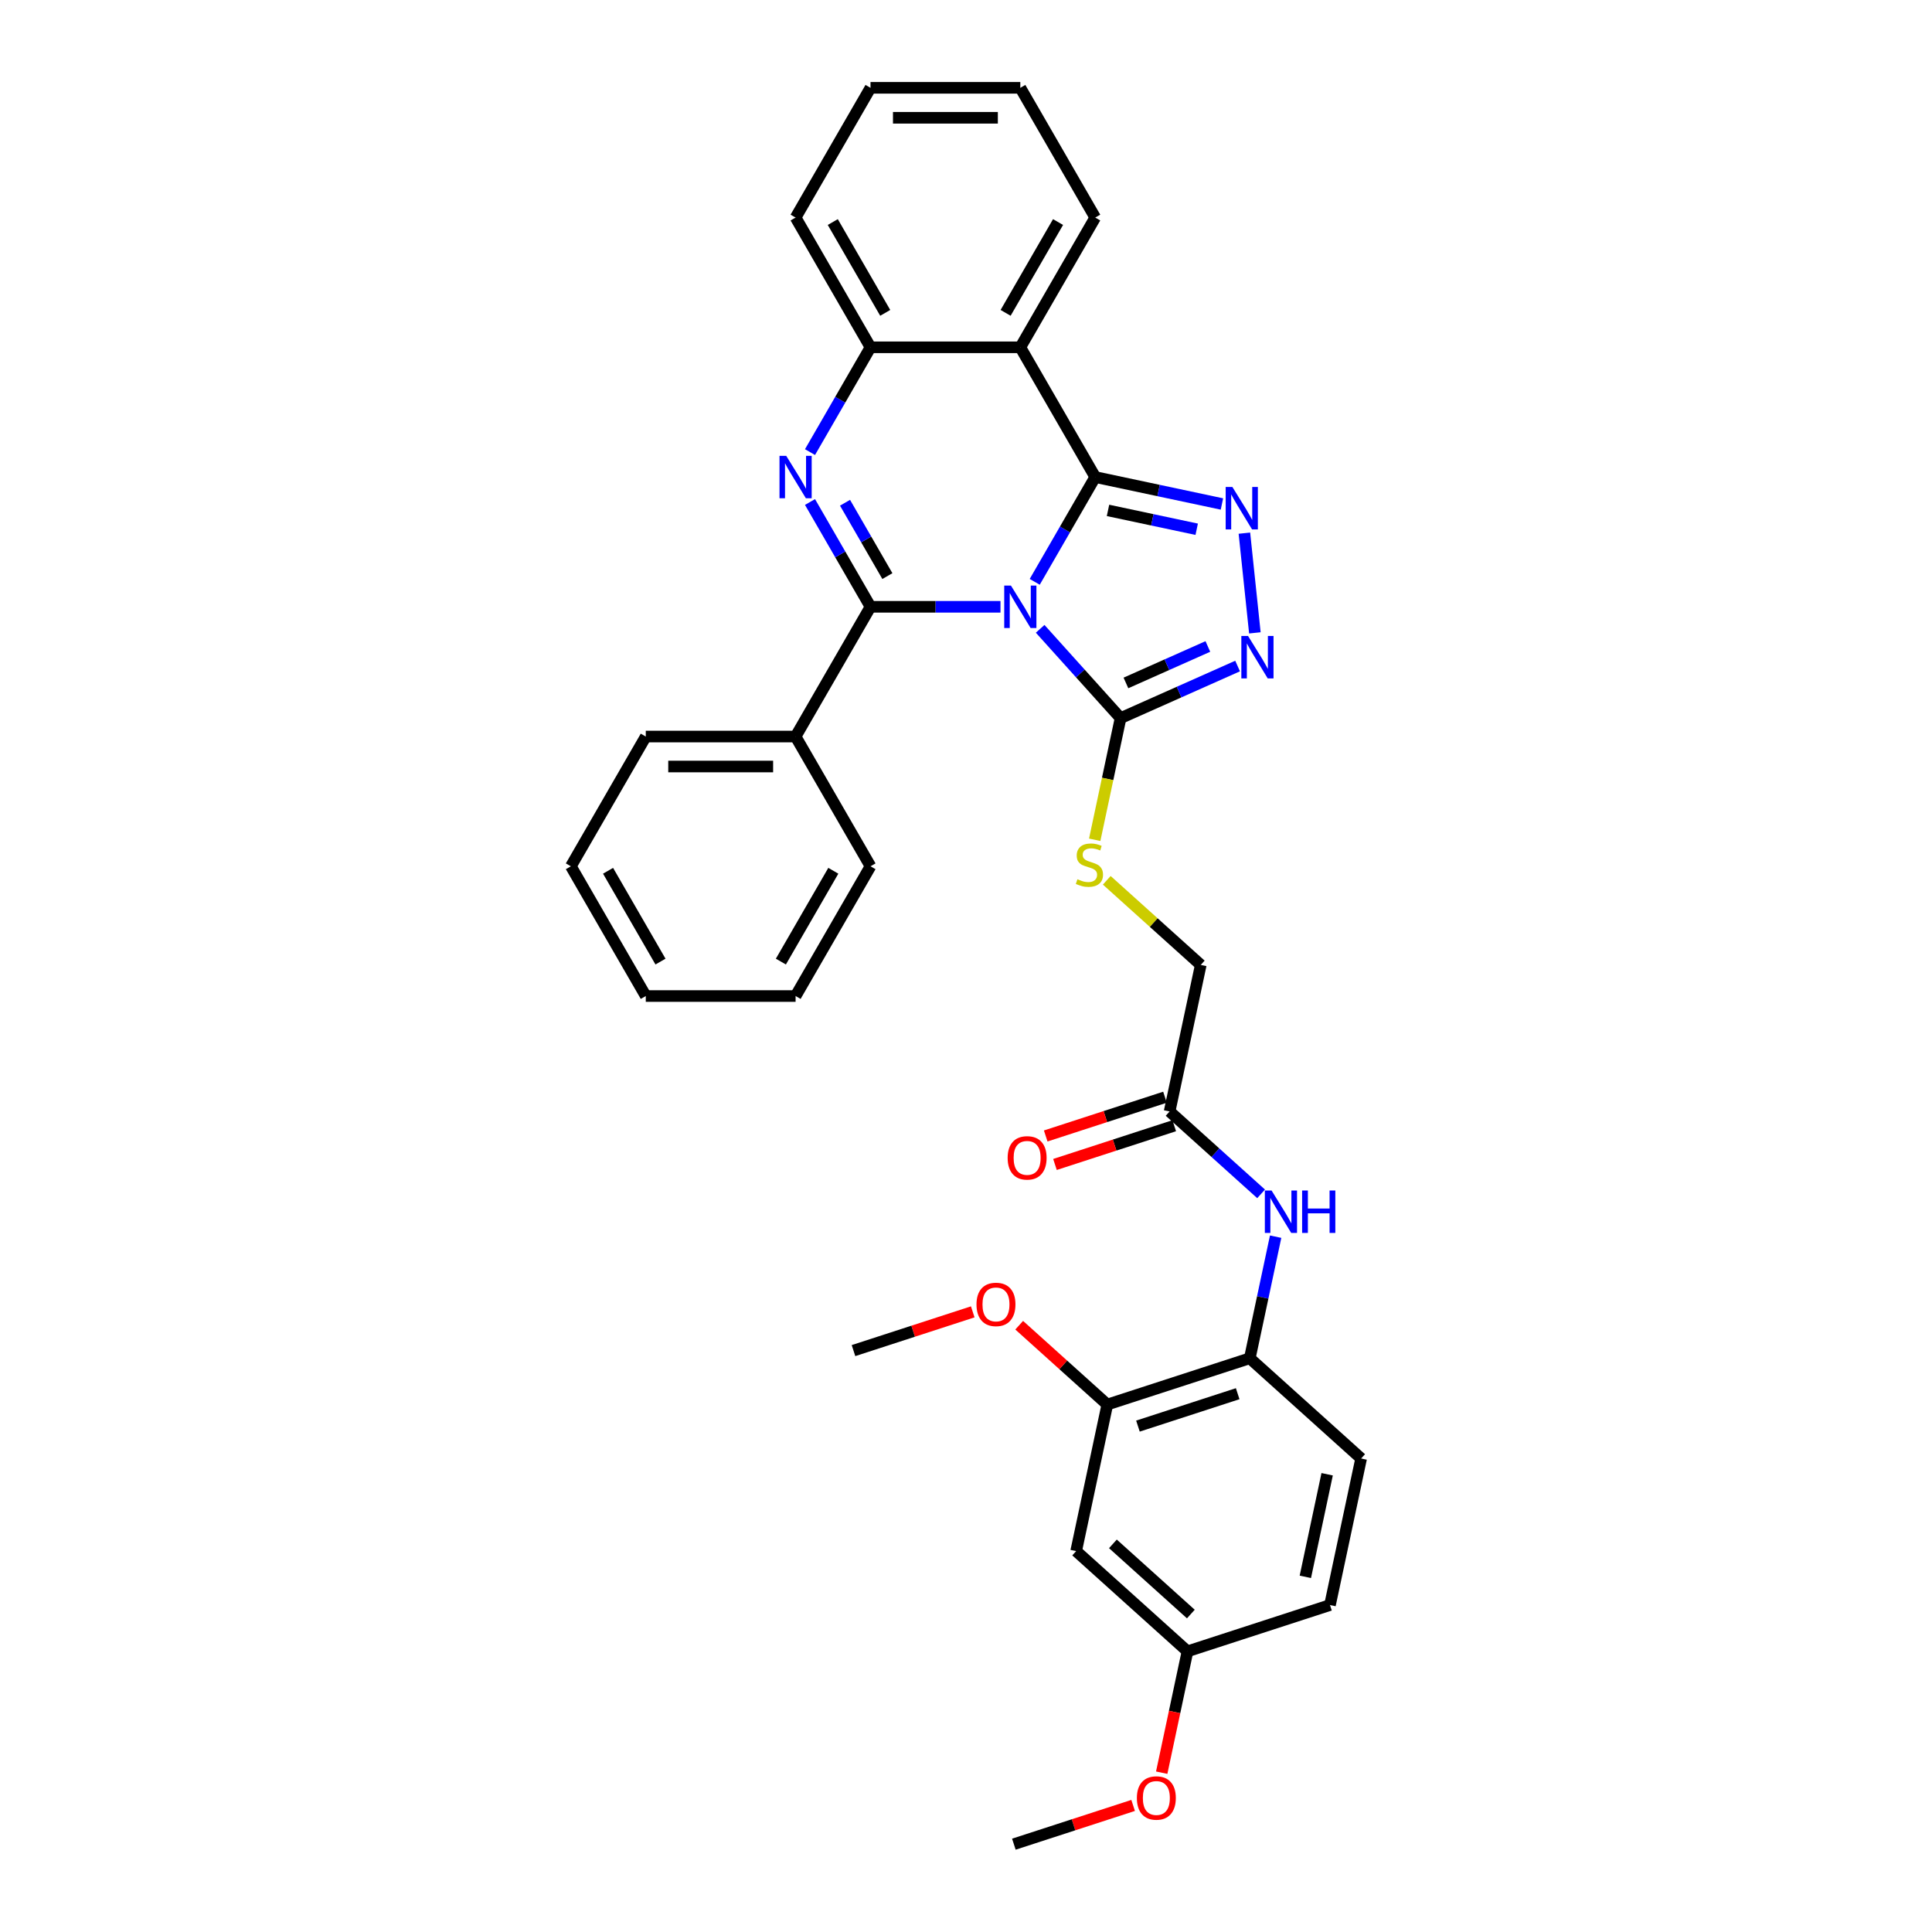 <?xml version='1.0' encoding='iso-8859-1'?>
<svg version='1.1' baseProfile='full'
              xmlns='http://www.w3.org/2000/svg'
                      xmlns:rdkit='http://www.rdkit.org/xml'
                      xmlns:xlink='http://www.w3.org/1999/xlink'
                  xml:space='preserve'
width='1000px' height='1000px' viewBox='0 0 1000 1000'>
<!-- END OF HEADER -->
<rect style='opacity:1.0;fill:#FFFFFF;stroke:none' width='1000' height='1000' x='0' y='0'> </rect>
<path class='bond-0' d='M 535.575,301.159 L 551.232,274.041' style='fill:none;fill-rule:evenodd;stroke:#0000FF;stroke-width:6px;stroke-linecap:butt;stroke-linejoin:miter;stroke-opacity:1' />
<path class='bond-0' d='M 551.232,274.041 L 566.889,246.922' style='fill:none;fill-rule:evenodd;stroke:#000000;stroke-width:6px;stroke-linecap:butt;stroke-linejoin:miter;stroke-opacity:1' />
<path class='bond-1' d='M 517.85,314.078 L 484.211,314.078' style='fill:none;fill-rule:evenodd;stroke:#0000FF;stroke-width:6px;stroke-linecap:butt;stroke-linejoin:miter;stroke-opacity:1' />
<path class='bond-1' d='M 484.211,314.078 L 450.572,314.078' style='fill:none;fill-rule:evenodd;stroke:#000000;stroke-width:6px;stroke-linecap:butt;stroke-linejoin:miter;stroke-opacity:1' />
<path class='bond-4' d='M 538.384,325.481 L 559.194,348.593' style='fill:none;fill-rule:evenodd;stroke:#0000FF;stroke-width:6px;stroke-linecap:butt;stroke-linejoin:miter;stroke-opacity:1' />
<path class='bond-4' d='M 559.194,348.593 L 580.004,371.705' style='fill:none;fill-rule:evenodd;stroke:#000000;stroke-width:6px;stroke-linecap:butt;stroke-linejoin:miter;stroke-opacity:1' />
<path class='bond-3' d='M 566.889,246.922 L 599.681,253.892' style='fill:none;fill-rule:evenodd;stroke:#000000;stroke-width:6px;stroke-linecap:butt;stroke-linejoin:miter;stroke-opacity:1' />
<path class='bond-3' d='M 599.681,253.892 L 632.473,260.862' style='fill:none;fill-rule:evenodd;stroke:#0000FF;stroke-width:6px;stroke-linecap:butt;stroke-linejoin:miter;stroke-opacity:1' />
<path class='bond-3' d='M 573.502,264.183 L 596.456,269.062' style='fill:none;fill-rule:evenodd;stroke:#000000;stroke-width:6px;stroke-linecap:butt;stroke-linejoin:miter;stroke-opacity:1' />
<path class='bond-3' d='M 596.456,269.062 L 619.411,273.941' style='fill:none;fill-rule:evenodd;stroke:#0000FF;stroke-width:6px;stroke-linecap:butt;stroke-linejoin:miter;stroke-opacity:1' />
<path class='bond-5' d='M 566.889,246.922 L 528.117,179.766' style='fill:none;fill-rule:evenodd;stroke:#000000;stroke-width:6px;stroke-linecap:butt;stroke-linejoin:miter;stroke-opacity:1' />
<path class='bond-2' d='M 450.572,314.078 L 434.915,286.96' style='fill:none;fill-rule:evenodd;stroke:#000000;stroke-width:6px;stroke-linecap:butt;stroke-linejoin:miter;stroke-opacity:1' />
<path class='bond-2' d='M 434.915,286.96 L 419.258,259.841' style='fill:none;fill-rule:evenodd;stroke:#0000FF;stroke-width:6px;stroke-linecap:butt;stroke-linejoin:miter;stroke-opacity:1' />
<path class='bond-2' d='M 459.306,298.188 L 448.346,279.205' style='fill:none;fill-rule:evenodd;stroke:#000000;stroke-width:6px;stroke-linecap:butt;stroke-linejoin:miter;stroke-opacity:1' />
<path class='bond-2' d='M 448.346,279.205 L 437.386,260.222' style='fill:none;fill-rule:evenodd;stroke:#0000FF;stroke-width:6px;stroke-linecap:butt;stroke-linejoin:miter;stroke-opacity:1' />
<path class='bond-13' d='M 450.572,314.078 L 411.799,381.234' style='fill:none;fill-rule:evenodd;stroke:#000000;stroke-width:6px;stroke-linecap:butt;stroke-linejoin:miter;stroke-opacity:1' />
<path class='bond-7' d='M 419.258,234.003 L 434.915,206.885' style='fill:none;fill-rule:evenodd;stroke:#0000FF;stroke-width:6px;stroke-linecap:butt;stroke-linejoin:miter;stroke-opacity:1' />
<path class='bond-7' d='M 434.915,206.885 L 450.572,179.766' style='fill:none;fill-rule:evenodd;stroke:#000000;stroke-width:6px;stroke-linecap:butt;stroke-linejoin:miter;stroke-opacity:1' />
<path class='bond-33' d='M 644.097,275.964 L 649.521,327.571' style='fill:none;fill-rule:evenodd;stroke:#0000FF;stroke-width:6px;stroke-linecap:butt;stroke-linejoin:miter;stroke-opacity:1' />
<path class='bond-6' d='M 580.004,371.705 L 610.291,358.221' style='fill:none;fill-rule:evenodd;stroke:#000000;stroke-width:6px;stroke-linecap:butt;stroke-linejoin:miter;stroke-opacity:1' />
<path class='bond-6' d='M 610.291,358.221 L 640.578,344.736' style='fill:none;fill-rule:evenodd;stroke:#0000FF;stroke-width:6px;stroke-linecap:butt;stroke-linejoin:miter;stroke-opacity:1' />
<path class='bond-6' d='M 582.782,353.492 L 603.983,344.052' style='fill:none;fill-rule:evenodd;stroke:#000000;stroke-width:6px;stroke-linecap:butt;stroke-linejoin:miter;stroke-opacity:1' />
<path class='bond-6' d='M 603.983,344.052 L 625.184,334.613' style='fill:none;fill-rule:evenodd;stroke:#0000FF;stroke-width:6px;stroke-linecap:butt;stroke-linejoin:miter;stroke-opacity:1' />
<path class='bond-9' d='M 580.004,371.705 L 573.313,403.186' style='fill:none;fill-rule:evenodd;stroke:#000000;stroke-width:6px;stroke-linecap:butt;stroke-linejoin:miter;stroke-opacity:1' />
<path class='bond-9' d='M 573.313,403.186 L 566.621,434.668' style='fill:none;fill-rule:evenodd;stroke:#CCCC00;stroke-width:6px;stroke-linecap:butt;stroke-linejoin:miter;stroke-opacity:1' />
<path class='bond-19' d='M 528.117,179.766 L 566.889,112.61' style='fill:none;fill-rule:evenodd;stroke:#000000;stroke-width:6px;stroke-linecap:butt;stroke-linejoin:miter;stroke-opacity:1' />
<path class='bond-19' d='M 520.501,161.938 L 547.642,114.929' style='fill:none;fill-rule:evenodd;stroke:#000000;stroke-width:6px;stroke-linecap:butt;stroke-linejoin:miter;stroke-opacity:1' />
<path class='bond-34' d='M 528.117,179.766 L 450.572,179.766' style='fill:none;fill-rule:evenodd;stroke:#000000;stroke-width:6px;stroke-linecap:butt;stroke-linejoin:miter;stroke-opacity:1' />
<path class='bond-22' d='M 450.572,179.766 L 411.799,112.61' style='fill:none;fill-rule:evenodd;stroke:#000000;stroke-width:6px;stroke-linecap:butt;stroke-linejoin:miter;stroke-opacity:1' />
<path class='bond-22' d='M 458.187,161.938 L 431.046,114.929' style='fill:none;fill-rule:evenodd;stroke:#000000;stroke-width:6px;stroke-linecap:butt;stroke-linejoin:miter;stroke-opacity:1' />
<path class='bond-8' d='M 652.747,617.937 L 629.066,596.615' style='fill:none;fill-rule:evenodd;stroke:#0000FF;stroke-width:6px;stroke-linecap:butt;stroke-linejoin:miter;stroke-opacity:1' />
<path class='bond-8' d='M 629.066,596.615 L 605.386,575.294' style='fill:none;fill-rule:evenodd;stroke:#000000;stroke-width:6px;stroke-linecap:butt;stroke-linejoin:miter;stroke-opacity:1' />
<path class='bond-10' d='M 660.268,640.1 L 653.579,671.566' style='fill:none;fill-rule:evenodd;stroke:#0000FF;stroke-width:6px;stroke-linecap:butt;stroke-linejoin:miter;stroke-opacity:1' />
<path class='bond-10' d='M 653.579,671.566 L 646.891,703.032' style='fill:none;fill-rule:evenodd;stroke:#000000;stroke-width:6px;stroke-linecap:butt;stroke-linejoin:miter;stroke-opacity:1' />
<path class='bond-17' d='M 572.862,455.641 L 597.185,477.542' style='fill:none;fill-rule:evenodd;stroke:#CCCC00;stroke-width:6px;stroke-linecap:butt;stroke-linejoin:miter;stroke-opacity:1' />
<path class='bond-17' d='M 597.185,477.542 L 621.509,499.443' style='fill:none;fill-rule:evenodd;stroke:#000000;stroke-width:6px;stroke-linecap:butt;stroke-linejoin:miter;stroke-opacity:1' />
<path class='bond-11' d='M 646.891,703.032 L 573.141,726.994' style='fill:none;fill-rule:evenodd;stroke:#000000;stroke-width:6px;stroke-linecap:butt;stroke-linejoin:miter;stroke-opacity:1' />
<path class='bond-11' d='M 640.621,721.376 L 588.996,738.15' style='fill:none;fill-rule:evenodd;stroke:#000000;stroke-width:6px;stroke-linecap:butt;stroke-linejoin:miter;stroke-opacity:1' />
<path class='bond-16' d='M 646.891,703.032 L 704.518,754.919' style='fill:none;fill-rule:evenodd;stroke:#000000;stroke-width:6px;stroke-linecap:butt;stroke-linejoin:miter;stroke-opacity:1' />
<path class='bond-14' d='M 573.141,726.994 L 557.019,802.845' style='fill:none;fill-rule:evenodd;stroke:#000000;stroke-width:6px;stroke-linecap:butt;stroke-linejoin:miter;stroke-opacity:1' />
<path class='bond-21' d='M 573.141,726.994 L 550.338,706.462' style='fill:none;fill-rule:evenodd;stroke:#000000;stroke-width:6px;stroke-linecap:butt;stroke-linejoin:miter;stroke-opacity:1' />
<path class='bond-21' d='M 550.338,706.462 L 527.534,685.929' style='fill:none;fill-rule:evenodd;stroke:#FF0000;stroke-width:6px;stroke-linecap:butt;stroke-linejoin:miter;stroke-opacity:1' />
<path class='bond-12' d='M 605.386,575.294 L 621.509,499.443' style='fill:none;fill-rule:evenodd;stroke:#000000;stroke-width:6px;stroke-linecap:butt;stroke-linejoin:miter;stroke-opacity:1' />
<path class='bond-15' d='M 602.99,567.919 L 572.125,577.947' style='fill:none;fill-rule:evenodd;stroke:#000000;stroke-width:6px;stroke-linecap:butt;stroke-linejoin:miter;stroke-opacity:1' />
<path class='bond-15' d='M 572.125,577.947 L 541.26,587.976' style='fill:none;fill-rule:evenodd;stroke:#FF0000;stroke-width:6px;stroke-linecap:butt;stroke-linejoin:miter;stroke-opacity:1' />
<path class='bond-15' d='M 607.783,582.669 L 576.918,592.697' style='fill:none;fill-rule:evenodd;stroke:#000000;stroke-width:6px;stroke-linecap:butt;stroke-linejoin:miter;stroke-opacity:1' />
<path class='bond-15' d='M 576.918,592.697 L 546.053,602.726' style='fill:none;fill-rule:evenodd;stroke:#FF0000;stroke-width:6px;stroke-linecap:butt;stroke-linejoin:miter;stroke-opacity:1' />
<path class='bond-24' d='M 411.799,381.234 L 334.254,381.234' style='fill:none;fill-rule:evenodd;stroke:#000000;stroke-width:6px;stroke-linecap:butt;stroke-linejoin:miter;stroke-opacity:1' />
<path class='bond-24' d='M 400.168,396.743 L 345.886,396.743' style='fill:none;fill-rule:evenodd;stroke:#000000;stroke-width:6px;stroke-linecap:butt;stroke-linejoin:miter;stroke-opacity:1' />
<path class='bond-25' d='M 411.799,381.234 L 450.572,448.39' style='fill:none;fill-rule:evenodd;stroke:#000000;stroke-width:6px;stroke-linecap:butt;stroke-linejoin:miter;stroke-opacity:1' />
<path class='bond-37' d='M 557.019,802.845 L 614.646,854.732' style='fill:none;fill-rule:evenodd;stroke:#000000;stroke-width:6px;stroke-linecap:butt;stroke-linejoin:miter;stroke-opacity:1' />
<path class='bond-37' d='M 576.041,799.102 L 616.38,835.424' style='fill:none;fill-rule:evenodd;stroke:#000000;stroke-width:6px;stroke-linecap:butt;stroke-linejoin:miter;stroke-opacity:1' />
<path class='bond-20' d='M 704.518,754.919 L 688.396,830.77' style='fill:none;fill-rule:evenodd;stroke:#000000;stroke-width:6px;stroke-linecap:butt;stroke-linejoin:miter;stroke-opacity:1' />
<path class='bond-20' d='M 686.93,763.072 L 675.644,816.168' style='fill:none;fill-rule:evenodd;stroke:#000000;stroke-width:6px;stroke-linecap:butt;stroke-linejoin:miter;stroke-opacity:1' />
<path class='bond-18' d='M 614.646,854.732 L 688.396,830.77' style='fill:none;fill-rule:evenodd;stroke:#000000;stroke-width:6px;stroke-linecap:butt;stroke-linejoin:miter;stroke-opacity:1' />
<path class='bond-23' d='M 614.646,854.732 L 607.971,886.136' style='fill:none;fill-rule:evenodd;stroke:#000000;stroke-width:6px;stroke-linecap:butt;stroke-linejoin:miter;stroke-opacity:1' />
<path class='bond-23' d='M 607.971,886.136 L 601.296,917.54' style='fill:none;fill-rule:evenodd;stroke:#FF0000;stroke-width:6px;stroke-linecap:butt;stroke-linejoin:miter;stroke-opacity:1' />
<path class='bond-28' d='M 566.889,112.61 L 528.117,45.455' style='fill:none;fill-rule:evenodd;stroke:#000000;stroke-width:6px;stroke-linecap:butt;stroke-linejoin:miter;stroke-opacity:1' />
<path class='bond-26' d='M 503.495,679.012 L 472.63,689.041' style='fill:none;fill-rule:evenodd;stroke:#FF0000;stroke-width:6px;stroke-linecap:butt;stroke-linejoin:miter;stroke-opacity:1' />
<path class='bond-26' d='M 472.63,689.041 L 441.765,699.069' style='fill:none;fill-rule:evenodd;stroke:#000000;stroke-width:6px;stroke-linecap:butt;stroke-linejoin:miter;stroke-opacity:1' />
<path class='bond-29' d='M 411.799,112.61 L 450.572,45.455' style='fill:none;fill-rule:evenodd;stroke:#000000;stroke-width:6px;stroke-linecap:butt;stroke-linejoin:miter;stroke-opacity:1' />
<path class='bond-27' d='M 586.504,934.488 L 555.639,944.517' style='fill:none;fill-rule:evenodd;stroke:#FF0000;stroke-width:6px;stroke-linecap:butt;stroke-linejoin:miter;stroke-opacity:1' />
<path class='bond-27' d='M 555.639,944.517 L 524.774,954.545' style='fill:none;fill-rule:evenodd;stroke:#000000;stroke-width:6px;stroke-linecap:butt;stroke-linejoin:miter;stroke-opacity:1' />
<path class='bond-31' d='M 334.254,381.234 L 295.482,448.39' style='fill:none;fill-rule:evenodd;stroke:#000000;stroke-width:6px;stroke-linecap:butt;stroke-linejoin:miter;stroke-opacity:1' />
<path class='bond-30' d='M 450.572,448.39 L 411.799,515.546' style='fill:none;fill-rule:evenodd;stroke:#000000;stroke-width:6px;stroke-linecap:butt;stroke-linejoin:miter;stroke-opacity:1' />
<path class='bond-30' d='M 431.325,450.709 L 404.184,497.718' style='fill:none;fill-rule:evenodd;stroke:#000000;stroke-width:6px;stroke-linecap:butt;stroke-linejoin:miter;stroke-opacity:1' />
<path class='bond-36' d='M 528.117,45.455 L 450.572,45.455' style='fill:none;fill-rule:evenodd;stroke:#000000;stroke-width:6px;stroke-linecap:butt;stroke-linejoin:miter;stroke-opacity:1' />
<path class='bond-36' d='M 516.485,60.964 L 462.203,60.964' style='fill:none;fill-rule:evenodd;stroke:#000000;stroke-width:6px;stroke-linecap:butt;stroke-linejoin:miter;stroke-opacity:1' />
<path class='bond-32' d='M 411.799,515.546 L 334.254,515.546' style='fill:none;fill-rule:evenodd;stroke:#000000;stroke-width:6px;stroke-linecap:butt;stroke-linejoin:miter;stroke-opacity:1' />
<path class='bond-35' d='M 295.482,448.39 L 334.254,515.546' style='fill:none;fill-rule:evenodd;stroke:#000000;stroke-width:6px;stroke-linecap:butt;stroke-linejoin:miter;stroke-opacity:1' />
<path class='bond-35' d='M 314.729,450.709 L 341.87,497.718' style='fill:none;fill-rule:evenodd;stroke:#000000;stroke-width:6px;stroke-linecap:butt;stroke-linejoin:miter;stroke-opacity:1' />
<path  class='atom-0' d='M 523.262 303.098
L 530.458 314.729
Q 531.172 315.877, 532.32 317.955
Q 533.467 320.033, 533.529 320.158
L 533.529 303.098
L 536.445 303.098
L 536.445 325.058
L 533.436 325.058
L 525.713 312.341
Q 524.813 310.852, 523.852 309.146
Q 522.921 307.44, 522.642 306.913
L 522.642 325.058
L 519.788 325.058
L 519.788 303.098
L 523.262 303.098
' fill='#0000FF'/>
<path  class='atom-3' d='M 406.945 235.942
L 414.141 247.574
Q 414.855 248.721, 416.002 250.799
Q 417.15 252.878, 417.212 253.002
L 417.212 235.942
L 420.128 235.942
L 420.128 257.903
L 417.119 257.903
L 409.395 245.185
Q 408.496 243.696, 407.534 241.99
Q 406.604 240.284, 406.325 239.757
L 406.325 257.903
L 403.471 257.903
L 403.471 235.942
L 406.945 235.942
' fill='#0000FF'/>
<path  class='atom-4' d='M 637.885 252.064
L 645.081 263.696
Q 645.795 264.844, 646.942 266.922
Q 648.09 269, 648.152 269.124
L 648.152 252.064
L 651.068 252.064
L 651.068 274.025
L 648.059 274.025
L 640.336 261.308
Q 639.436 259.819, 638.474 258.113
Q 637.544 256.407, 637.265 255.88
L 637.265 274.025
L 634.411 274.025
L 634.411 252.064
L 637.885 252.064
' fill='#0000FF'/>
<path  class='atom-7' d='M 645.991 329.184
L 653.187 340.816
Q 653.9 341.964, 655.048 344.042
Q 656.196 346.12, 656.258 346.244
L 656.258 329.184
L 659.173 329.184
L 659.173 351.145
L 656.165 351.145
L 648.441 338.428
Q 647.542 336.939, 646.58 335.233
Q 645.65 333.527, 645.37 333
L 645.37 351.145
L 642.517 351.145
L 642.517 329.184
L 645.991 329.184
' fill='#0000FF'/>
<path  class='atom-9' d='M 658.159 616.201
L 665.355 627.833
Q 666.069 628.98, 667.216 631.058
Q 668.364 633.137, 668.426 633.261
L 668.426 616.201
L 671.342 616.201
L 671.342 638.162
L 668.333 638.162
L 660.61 625.444
Q 659.71 623.955, 658.749 622.249
Q 657.818 620.543, 657.539 620.016
L 657.539 638.162
L 654.685 638.162
L 654.685 616.201
L 658.159 616.201
' fill='#0000FF'/>
<path  class='atom-9' d='M 673.978 616.201
L 676.956 616.201
L 676.956 625.537
L 688.185 625.537
L 688.185 616.201
L 691.162 616.201
L 691.162 638.162
L 688.185 638.162
L 688.185 628.019
L 676.956 628.019
L 676.956 638.162
L 673.978 638.162
L 673.978 616.201
' fill='#0000FF'/>
<path  class='atom-10' d='M 557.678 455.093
Q 557.926 455.186, 558.95 455.62
Q 559.974 456.054, 561.09 456.334
Q 562.238 456.582, 563.355 456.582
Q 565.433 456.582, 566.642 455.589
Q 567.852 454.566, 567.852 452.798
Q 567.852 451.588, 567.232 450.843
Q 566.642 450.099, 565.712 449.696
Q 564.781 449.293, 563.23 448.827
Q 561.276 448.238, 560.098 447.68
Q 558.95 447.121, 558.112 445.943
Q 557.306 444.764, 557.306 442.779
Q 557.306 440.018, 559.167 438.312
Q 561.059 436.606, 564.781 436.606
Q 567.325 436.606, 570.209 437.816
L 569.496 440.204
Q 566.86 439.119, 564.874 439.119
Q 562.734 439.119, 561.555 440.018
Q 560.377 440.887, 560.408 442.407
Q 560.408 443.585, 560.997 444.299
Q 561.617 445.012, 562.486 445.415
Q 563.386 445.819, 564.874 446.284
Q 566.86 446.904, 568.038 447.524
Q 569.217 448.145, 570.054 449.417
Q 570.923 450.657, 570.923 452.798
Q 570.923 455.837, 568.876 457.481
Q 566.86 459.094, 563.479 459.094
Q 561.524 459.094, 560.036 458.66
Q 558.578 458.257, 556.841 457.543
L 557.678 455.093
' fill='#CCCC00'/>
<path  class='atom-16' d='M 521.556 599.318
Q 521.556 594.045, 524.161 591.099
Q 526.767 588.152, 531.637 588.152
Q 536.507 588.152, 539.112 591.099
Q 541.718 594.045, 541.718 599.318
Q 541.718 604.653, 539.081 607.693
Q 536.445 610.702, 531.637 610.702
Q 526.798 610.702, 524.161 607.693
Q 521.556 604.684, 521.556 599.318
M 531.637 608.22
Q 534.987 608.22, 536.786 605.987
Q 538.616 603.723, 538.616 599.318
Q 538.616 595.007, 536.786 592.836
Q 534.987 590.633, 531.637 590.633
Q 528.287 590.633, 526.457 592.805
Q 524.658 594.976, 524.658 599.318
Q 524.658 603.754, 526.457 605.987
Q 528.287 608.22, 531.637 608.22
' fill='#FF0000'/>
<path  class='atom-22' d='M 505.433 675.169
Q 505.433 669.896, 508.039 666.949
Q 510.645 664.002, 515.514 664.002
Q 520.384 664.002, 522.99 666.949
Q 525.595 669.896, 525.595 675.169
Q 525.595 680.504, 522.959 683.544
Q 520.322 686.552, 515.514 686.552
Q 510.676 686.552, 508.039 683.544
Q 505.433 680.535, 505.433 675.169
M 515.514 684.071
Q 518.864 684.071, 520.663 681.838
Q 522.493 679.573, 522.493 675.169
Q 522.493 670.857, 520.663 668.686
Q 518.864 666.484, 515.514 666.484
Q 512.164 666.484, 510.334 668.655
Q 508.535 670.826, 508.535 675.169
Q 508.535 679.604, 510.334 681.838
Q 512.164 684.071, 515.514 684.071
' fill='#FF0000'/>
<path  class='atom-24' d='M 588.443 930.645
Q 588.443 925.372, 591.048 922.425
Q 593.654 919.478, 598.524 919.478
Q 603.393 919.478, 605.999 922.425
Q 608.604 925.372, 608.604 930.645
Q 608.604 935.98, 605.968 939.02
Q 603.331 942.028, 598.524 942.028
Q 593.685 942.028, 591.048 939.02
Q 588.443 936.011, 588.443 930.645
M 598.524 939.547
Q 601.873 939.547, 603.673 937.314
Q 605.503 935.049, 605.503 930.645
Q 605.503 926.333, 603.673 924.162
Q 601.873 921.96, 598.524 921.96
Q 595.174 921.96, 593.344 924.131
Q 591.545 926.302, 591.545 930.645
Q 591.545 935.08, 593.344 937.314
Q 595.174 939.547, 598.524 939.547
' fill='#FF0000'/>
</svg>
